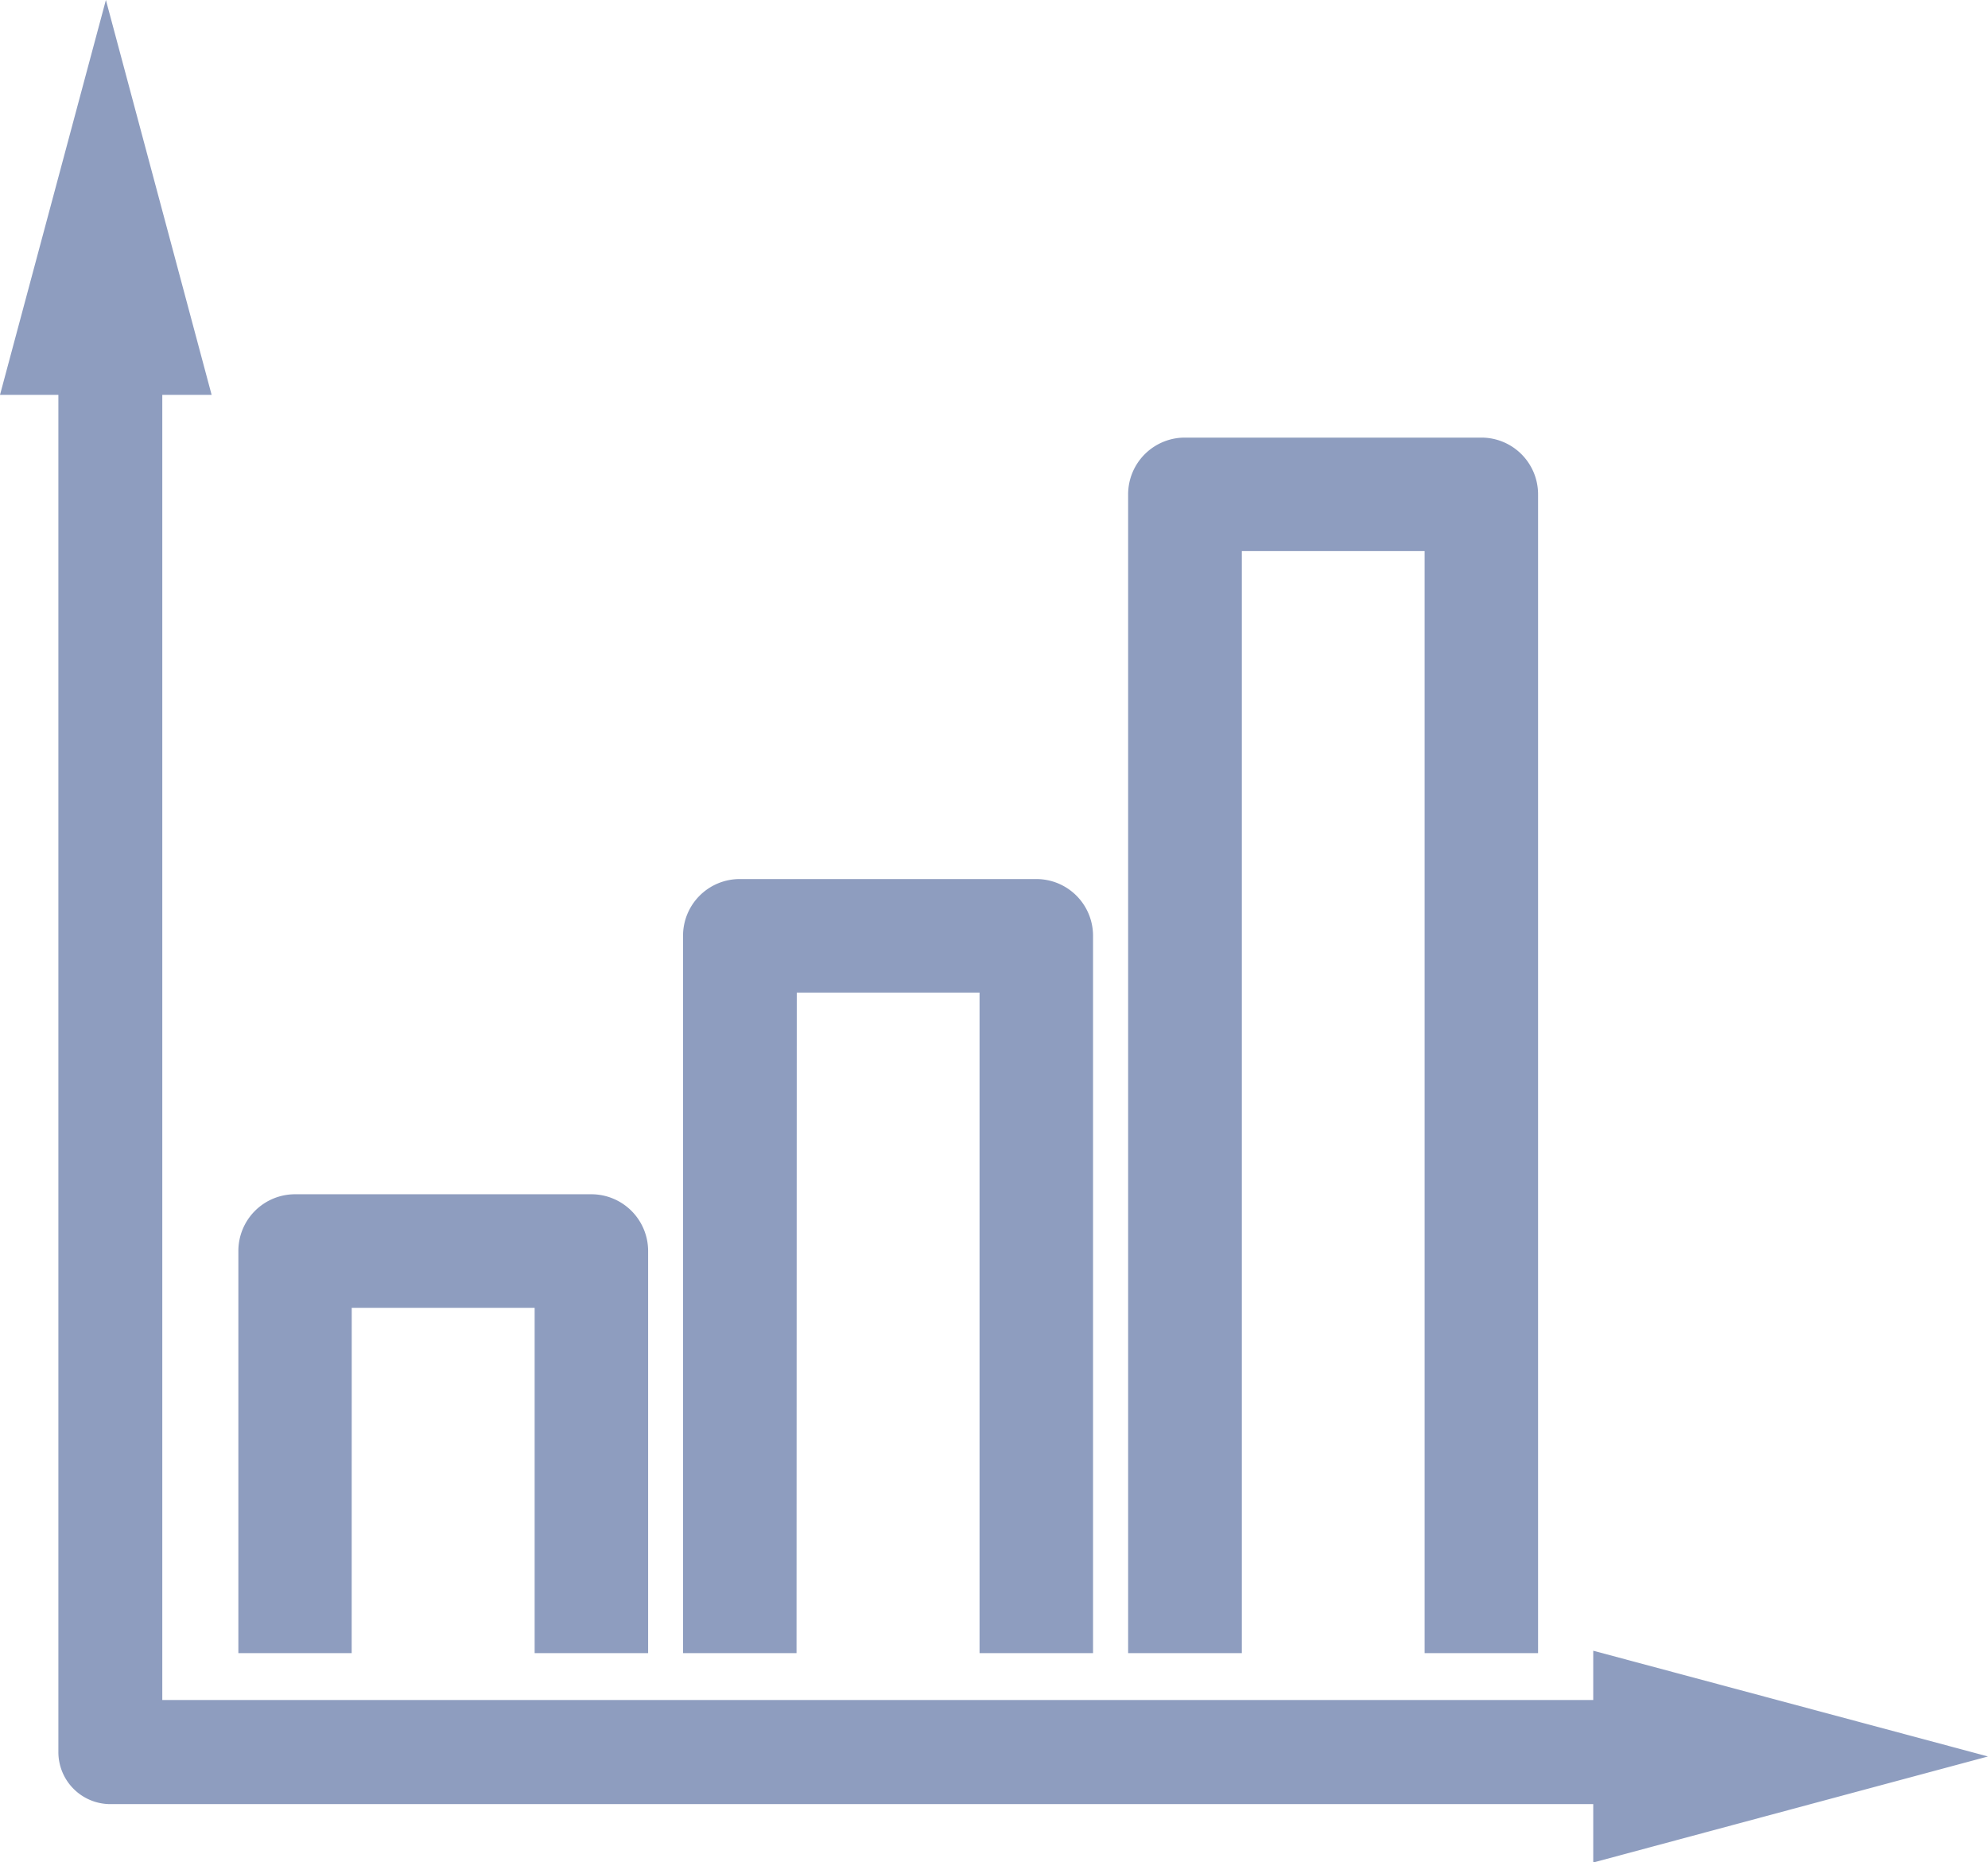 <svg xmlns="http://www.w3.org/2000/svg" viewBox="0 0 34.053 31.892">
  <defs>
    <style>
      .cls-1 {
        fill: #8e9dbf;
      }
    </style>
  </defs>
  <title>koza_m</title>
  <g id="レイヤー_2" data-name="レイヤー 2">
    <g>
      <path class="cls-1" d="M53.981,46.437l-6.762-1.811v.844H22.708V23.119h.845l-1.811-6.762-1.814,6.762h1V46.361a.891.891,0,0,0,.891.892h25.4v1Z" transform="translate(-19.928 -16.357)"/>
      <path class="cls-1" d="M41.2,25.795h3.131V44.667h1.943V24.823a.971.971,0,0,0-.973-.972H40.225a.972.972,0,0,0-.973.972V44.667H41.2Z" transform="translate(-19.928 -16.357)"/>
      <path class="cls-1" d="M33.576,33.355h3.131V44.667h1.944V32.383a.971.971,0,0,0-.973-.972H32.6a.971.971,0,0,0-.972.972V44.667h1.944Z" transform="translate(-19.928 -16.357)"/>
      <path class="cls-1" d="M25.953,38.754h3.133v5.913H31.03V37.782a.973.973,0,0,0-.972-.973H24.983a.971.971,0,0,0-.972.973v6.885h1.941Z" transform="translate(-19.928 -16.357)"/>
    </g>
  </g>
</svg>
